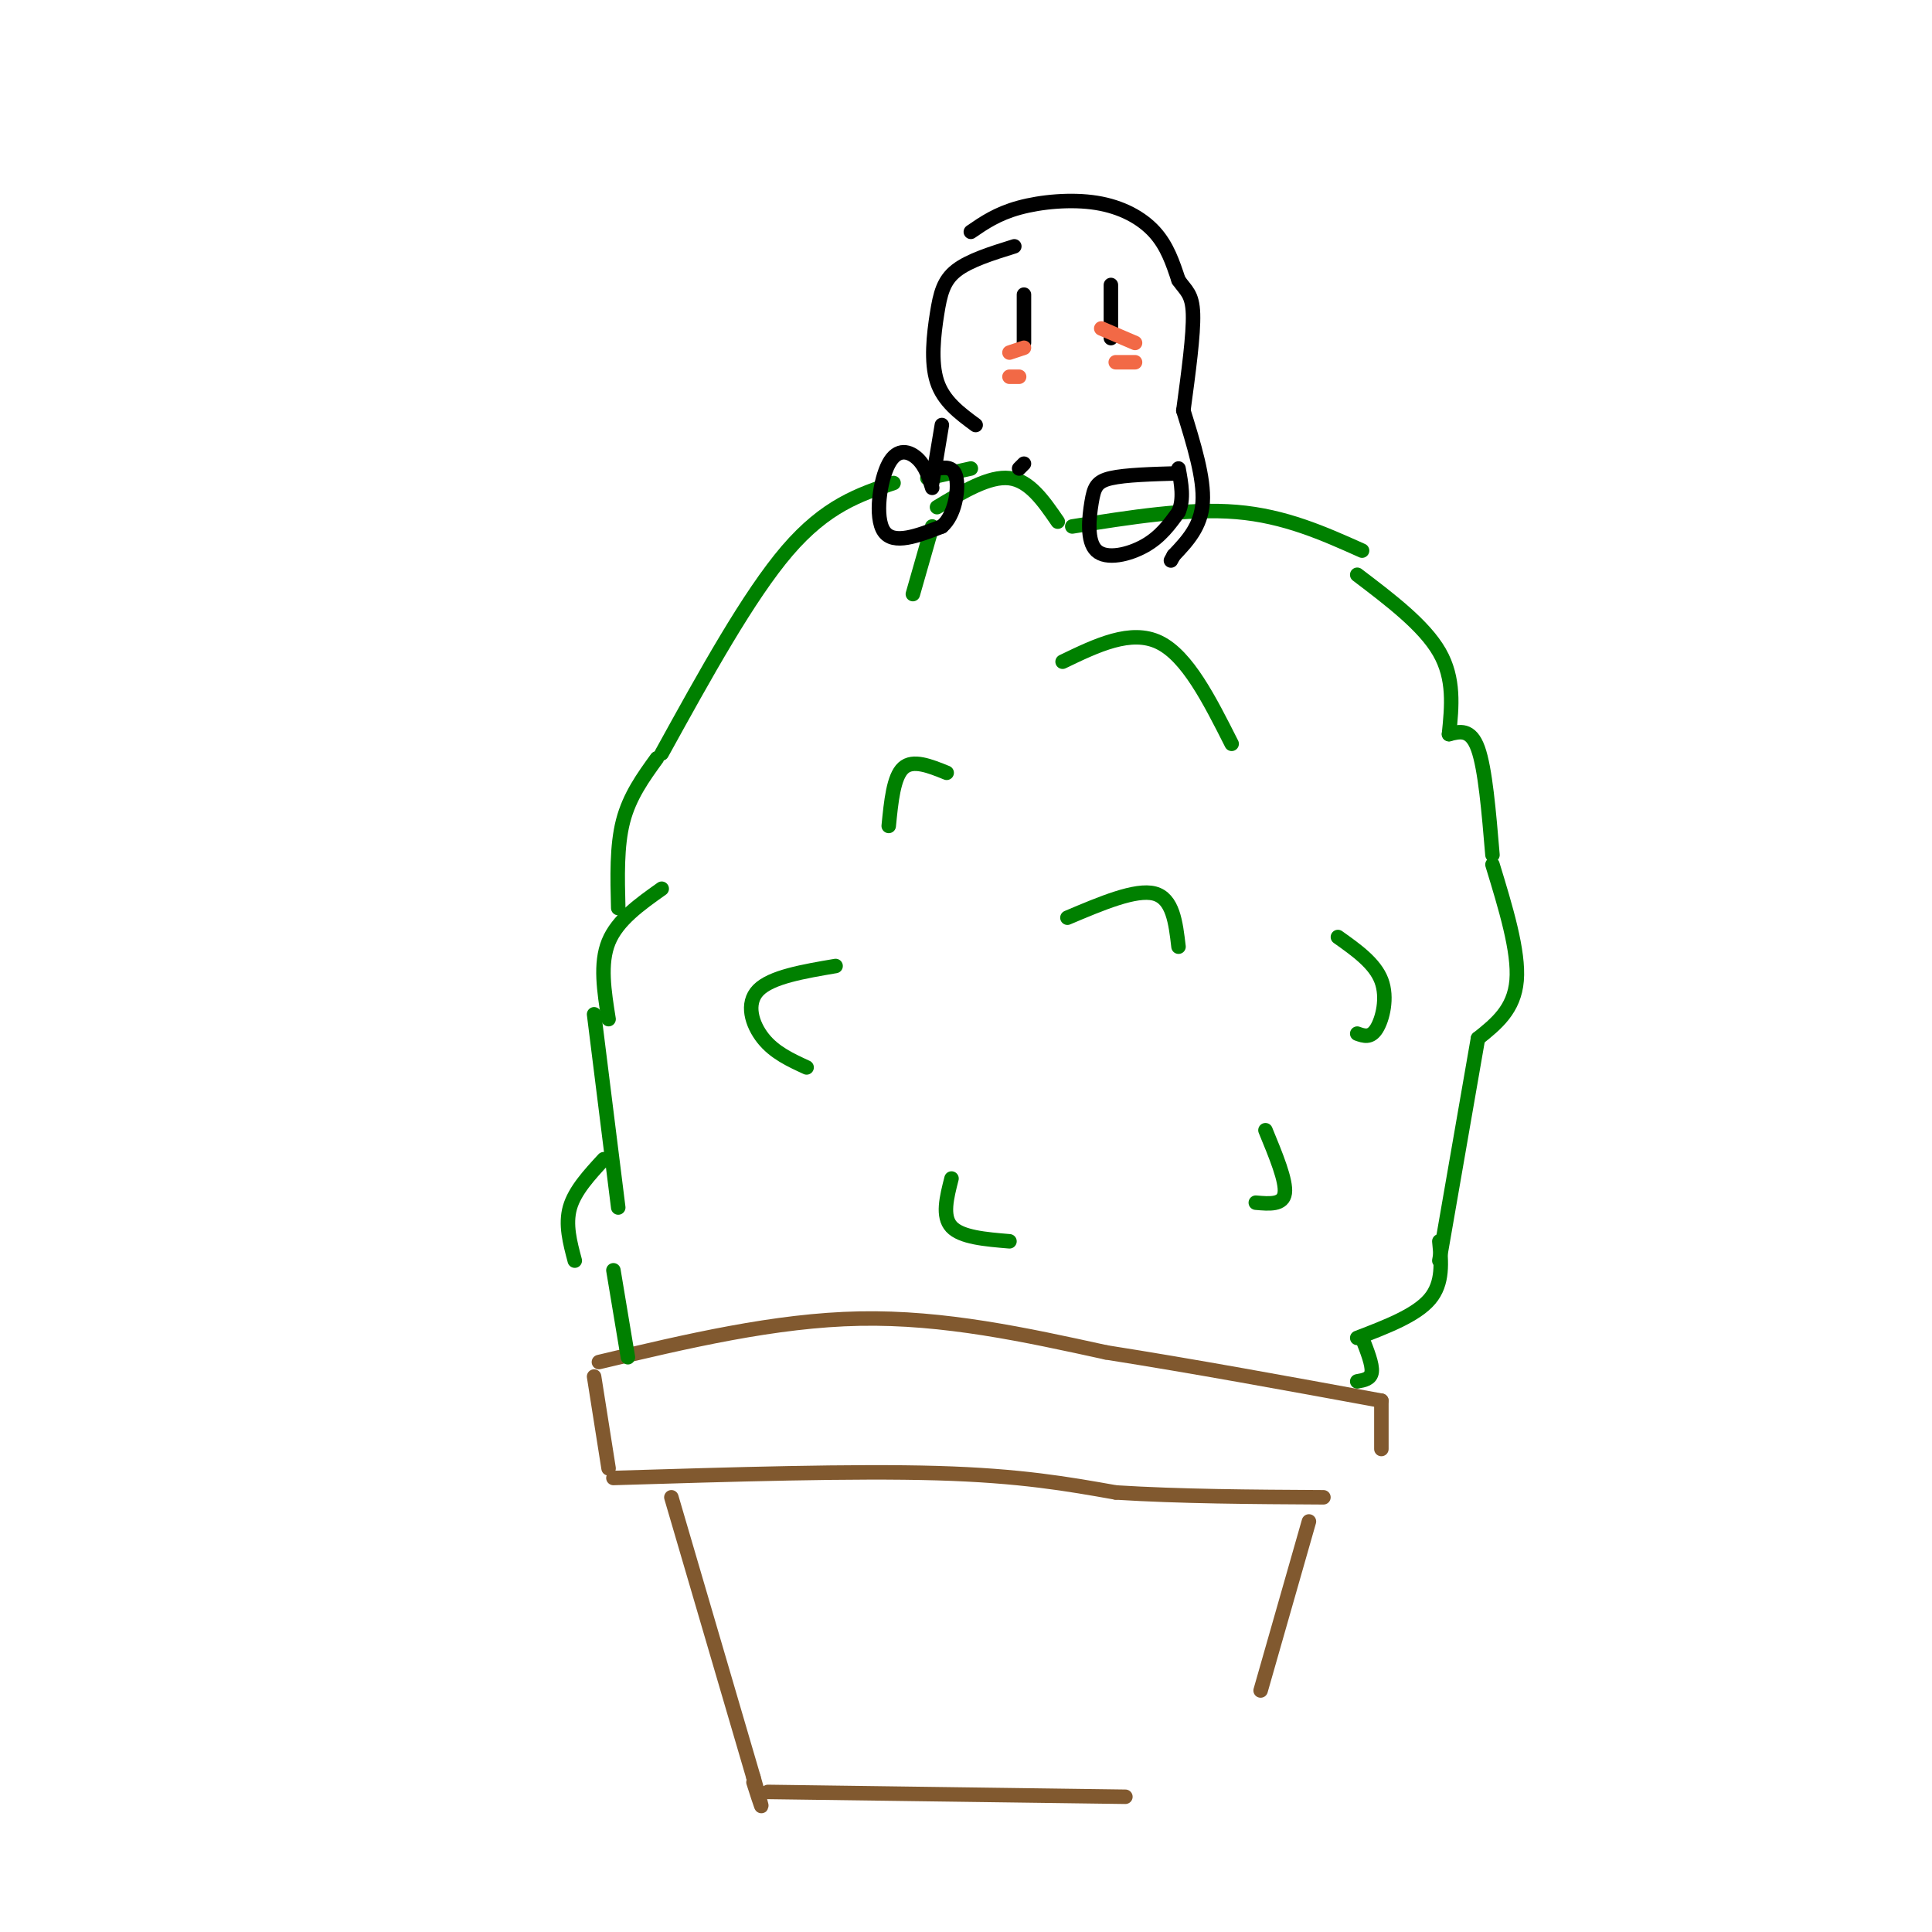 <svg viewBox='0 0 400 400' version='1.1' xmlns='http://www.w3.org/2000/svg' xmlns:xlink='http://www.w3.org/1999/xlink'><g fill='none' stroke='rgb(129,89,47)' stroke-width='3' stroke-linecap='round' stroke-linejoin='round'><path d='M124,282c18.250,-4.333 36.500,-8.667 54,-9c17.500,-0.333 34.250,3.333 51,7'/><path d='M229,280c18.000,2.833 37.500,6.417 57,10'/><path d='M286,290c0.000,0.000 0.000,10.000 0,10'/><path d='M123,285c0.000,0.000 3.000,19.000 3,19'/><path d='M127,306c24.833,-0.750 49.667,-1.500 67,-1c17.333,0.500 27.167,2.250 37,4'/><path d='M231,309c13.333,0.833 28.167,0.917 43,1'/><path d='M139,310c0.000,0.000 17.000,58.000 17,58'/><path d='M156,368c2.833,9.833 1.417,5.417 0,1'/><path d='M159,371c0.000,0.000 74.000,1.000 74,1'/><path d='M271,315c0.000,0.000 -10.000,35.000 -10,35'/></g>
<g fill='none' stroke='rgb(0,128,0)' stroke-width='3' stroke-linecap='round' stroke-linejoin='round'><path d='M130,281c0.000,0.000 -3.000,-18.000 -3,-18'/><path d='M128,250c0.000,0.000 -5.000,-40.000 -5,-40'/><path d='M128,188c-0.167,-6.417 -0.333,-12.833 1,-18c1.333,-5.167 4.167,-9.083 7,-13'/><path d='M137,184c-4.583,3.250 -9.167,6.500 -11,11c-1.833,4.500 -0.917,10.250 0,16'/><path d='M125,240c-3.000,3.250 -6.000,6.500 -7,10c-1.000,3.500 0.000,7.250 1,11'/><path d='M137,156c9.000,-16.333 18.000,-32.667 26,-42c8.000,-9.333 15.000,-11.667 22,-14'/><path d='M189,123c0.000,0.000 4.000,-14.000 4,-14'/><path d='M194,105c5.417,-3.250 10.833,-6.500 15,-6c4.167,0.500 7.083,4.750 10,9'/><path d='M192,99c0.000,0.000 9.000,-2.000 9,-2'/><path d='M222,109c12.000,-1.917 24.000,-3.833 34,-3c10.000,0.833 18.000,4.417 26,8'/><path d='M281,119c6.917,5.250 13.833,10.500 17,16c3.167,5.500 2.583,11.250 2,17'/><path d='M300,152c2.250,-0.583 4.500,-1.167 6,3c1.500,4.167 2.250,13.083 3,22'/><path d='M309,179c2.750,9.000 5.500,18.000 5,24c-0.500,6.000 -4.250,9.000 -8,12'/><path d='M306,215c0.000,0.000 -8.000,46.000 -8,46'/><path d='M298,257c0.417,4.333 0.833,8.667 -2,12c-2.833,3.333 -8.917,5.667 -15,8'/><path d='M282,277c1.083,2.750 2.167,5.500 2,7c-0.167,1.500 -1.583,1.750 -3,2'/><path d='M184,171c0.500,-5.083 1.000,-10.167 3,-12c2.000,-1.833 5.500,-0.417 9,1'/><path d='M220,137c7.083,-3.417 14.167,-6.833 20,-4c5.833,2.833 10.417,11.917 15,21'/><path d='M277,194c3.822,2.711 7.644,5.422 9,9c1.356,3.578 0.244,8.022 -1,10c-1.244,1.978 -2.622,1.489 -4,1'/><path d='M173,200c-6.667,1.133 -13.333,2.267 -16,5c-2.667,2.733 -1.333,7.067 1,10c2.333,2.933 5.667,4.467 9,6'/><path d='M221,190c7.083,-3.000 14.167,-6.000 18,-5c3.833,1.000 4.417,6.000 5,11'/><path d='M197,244c-1.000,3.917 -2.000,7.833 0,10c2.000,2.167 7.000,2.583 12,3'/><path d='M262,234c2.167,5.250 4.333,10.500 4,13c-0.333,2.500 -3.167,2.250 -6,2'/></g>
<g fill='none' stroke='rgb(0,0,0)' stroke-width='3' stroke-linecap='round' stroke-linejoin='round'><path d='M210,51c-4.667,1.458 -9.333,2.917 -12,5c-2.667,2.083 -3.333,4.792 -4,9c-0.667,4.208 -1.333,9.917 0,14c1.333,4.083 4.667,6.542 8,9'/><path d='M201,48c2.744,-1.881 5.488,-3.762 10,-5c4.512,-1.238 10.792,-1.833 16,-1c5.208,0.833 9.345,3.095 12,6c2.655,2.905 3.827,6.452 5,10'/><path d='M244,58c1.533,2.222 2.867,2.778 3,7c0.133,4.222 -0.933,12.111 -2,20'/><path d='M245,85c2.167,7.000 4.333,14.000 4,19c-0.333,5.000 -3.167,8.000 -6,11'/><path d='M243,115c-1.000,1.833 -0.500,0.917 0,0'/><path d='M244,98c-5.502,0.156 -11.005,0.313 -14,1c-2.995,0.687 -3.483,1.906 -4,5c-0.517,3.094 -1.062,8.064 1,10c2.062,1.936 6.732,0.839 10,-1c3.268,-1.839 5.134,-4.419 7,-7'/><path d='M244,106c1.167,-2.667 0.583,-5.833 0,-9'/><path d='M195,88c0.000,0.000 -2.000,12.000 -2,12'/><path d='M193,101c-0.690,-2.226 -1.381,-4.452 -3,-6c-1.619,-1.548 -4.167,-2.417 -6,1c-1.833,3.417 -2.952,11.119 -1,14c1.952,2.881 6.976,0.940 12,-1'/><path d='M195,109c2.711,-2.289 3.489,-7.511 3,-10c-0.489,-2.489 -2.244,-2.244 -4,-2'/><path d='M212,96c0.000,0.000 -1.000,1.000 -1,1'/><path d='M212,61c0.000,0.000 0.000,10.000 0,10'/><path d='M230,59c0.000,0.000 0.000,11.000 0,11'/></g>
<g fill='none' stroke='rgb(242,105,70)' stroke-width='3' stroke-linecap='round' stroke-linejoin='round'><path d='M228,68c0.000,0.000 7.000,3.000 7,3'/><path d='M231,75c0.000,0.000 4.000,0.000 4,0'/><path d='M209,73c0.000,0.000 3.000,-1.000 3,-1'/><path d='M209,78c0.000,0.000 2.000,0.000 2,0'/></g>
</svg>